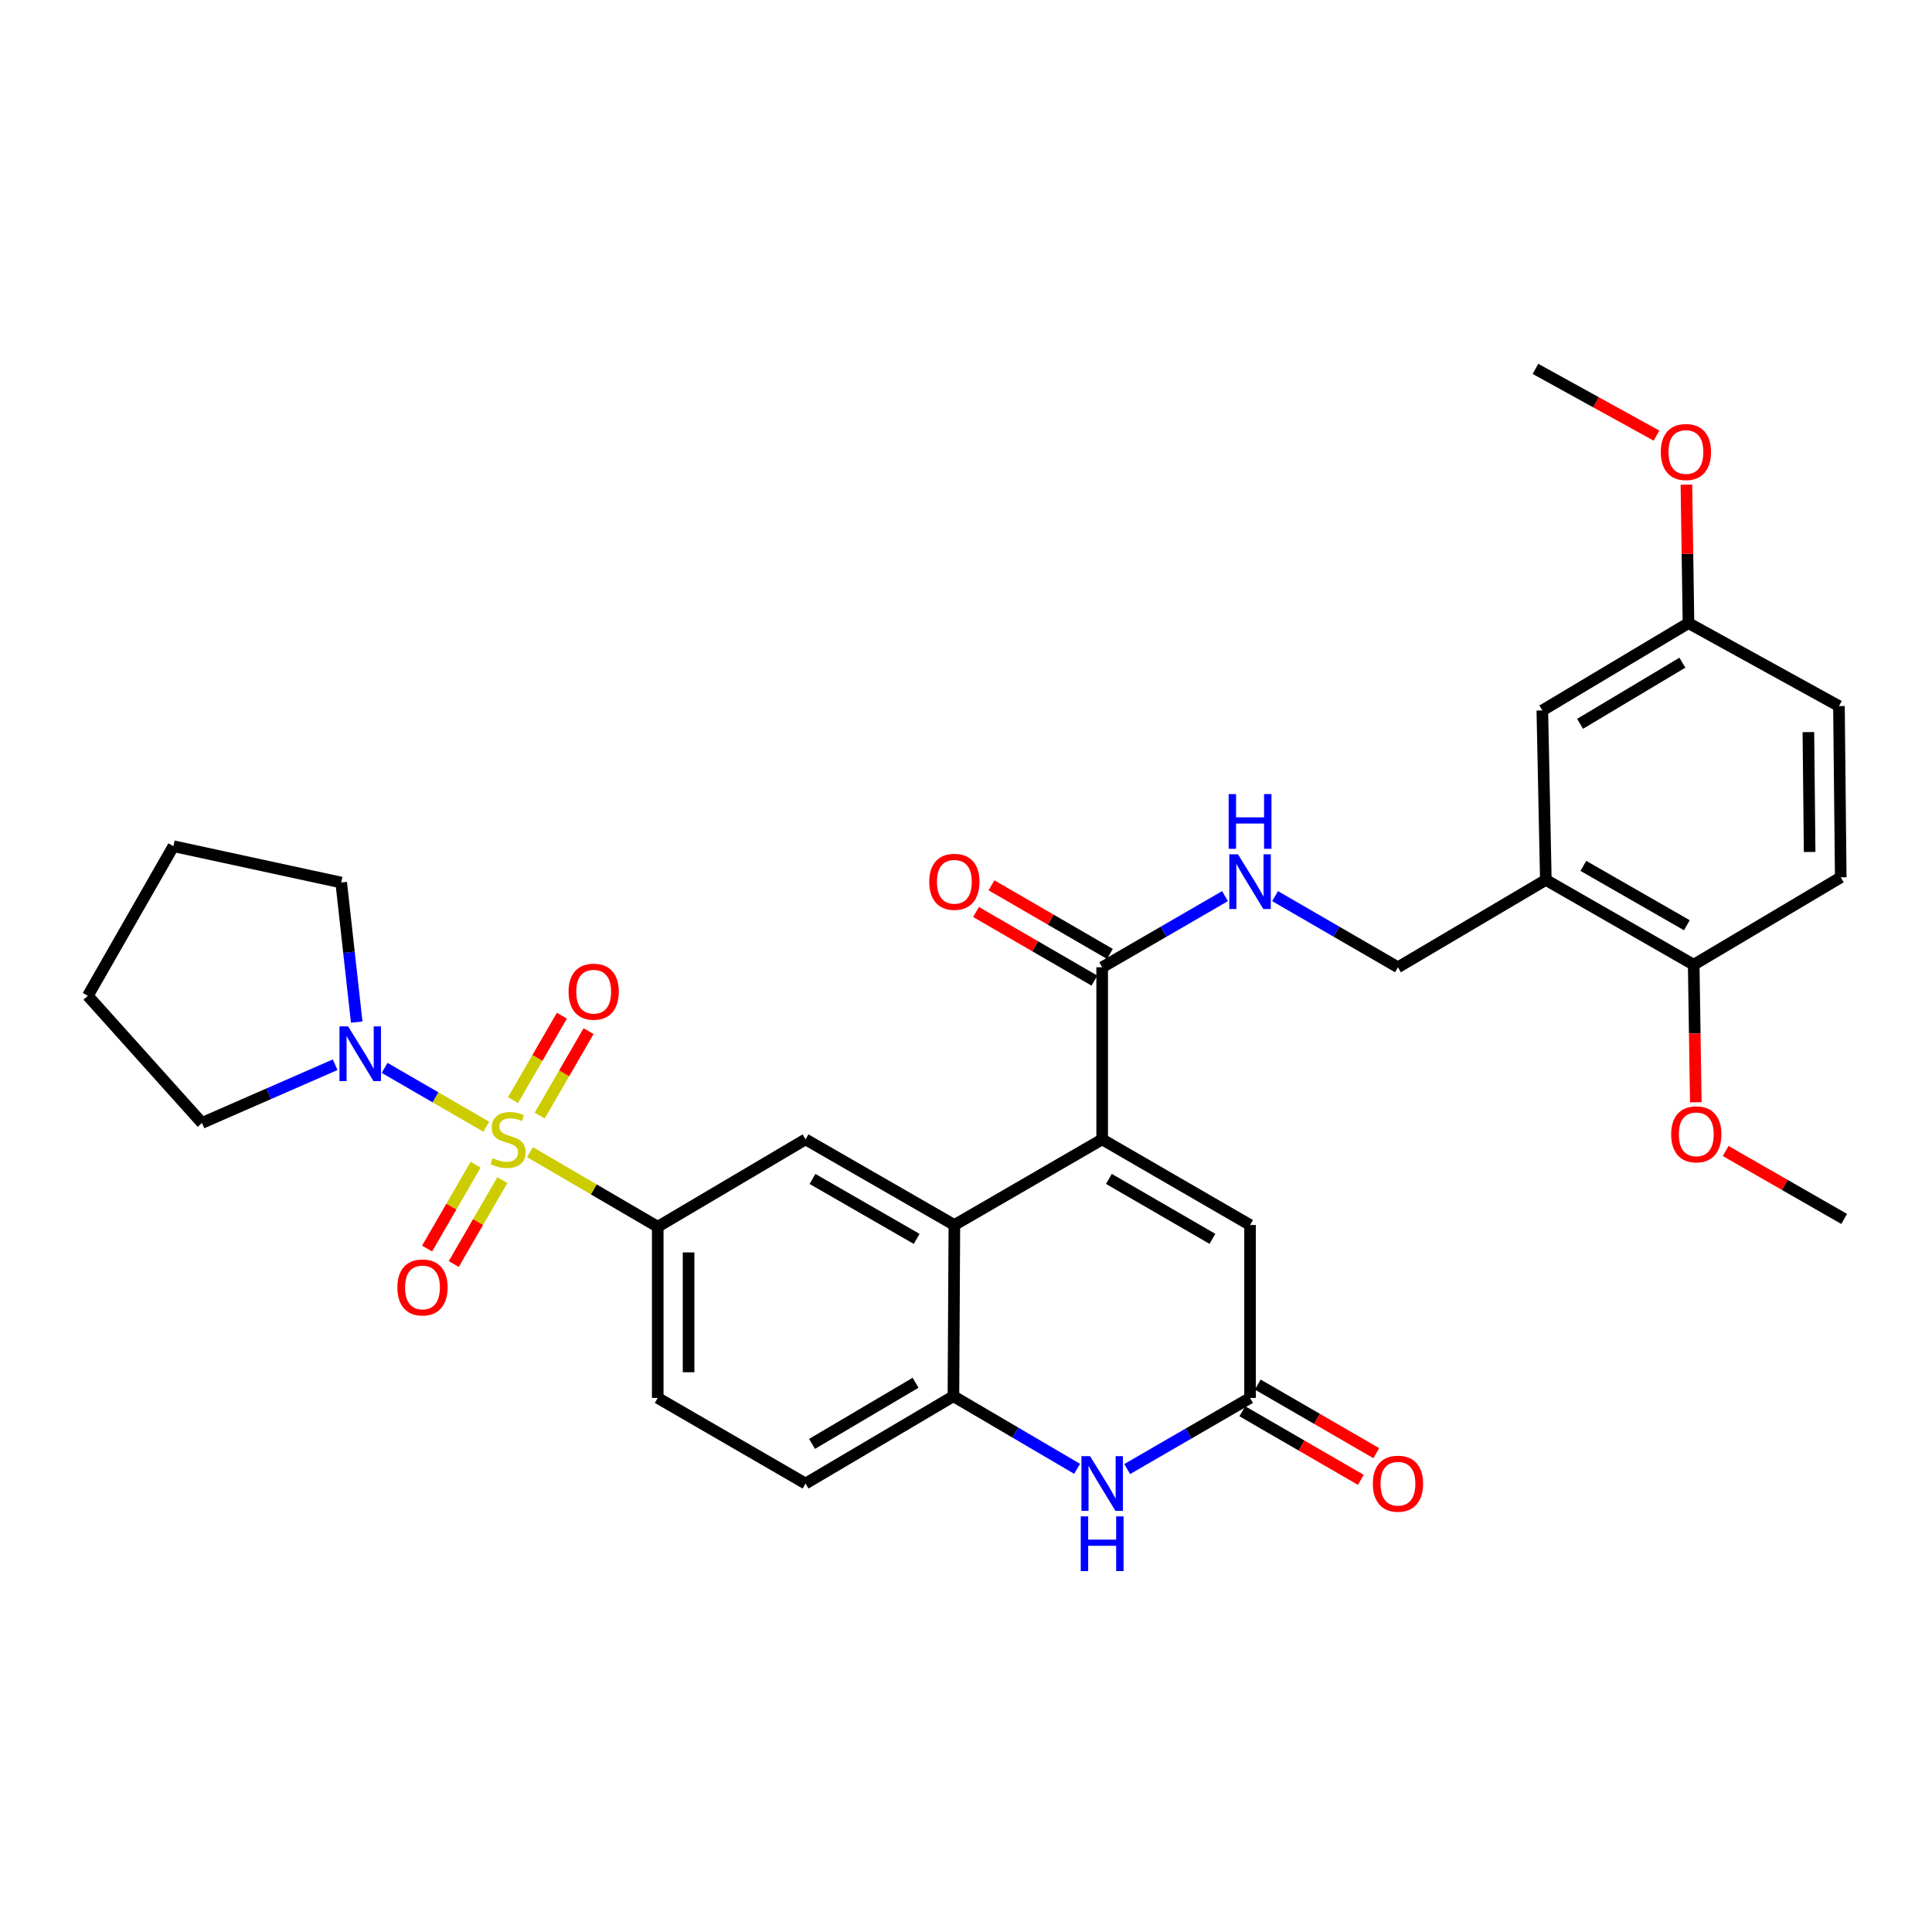<?xml version='1.0' encoding='iso-8859-1'?>
<svg version='1.1' baseProfile='full'
              xmlns='http://www.w3.org/2000/svg'
                      xmlns:rdkit='http://www.rdkit.org/xml'
                      xmlns:xlink='http://www.w3.org/1999/xlink'
                  xml:space='preserve'
width='1000px' height='1000px' viewBox='0 0 1000 1000'>
<!-- END OF HEADER -->
<rect style='opacity:1.0;fill:#FFFFFF;stroke:none' width='1000' height='1000' x='0' y='0'> </rect>
<path class='bond-2' d='M 274.318,596.35 L 307.382,615.654' style='fill:none;fill-rule:evenodd;stroke:#CCCC00;stroke-width:6px;stroke-linecap:butt;stroke-linejoin:miter;stroke-opacity:1' />
<path class='bond-2' d='M 307.382,615.654 L 340.446,634.959' style='fill:none;fill-rule:evenodd;stroke:#000000;stroke-width:6px;stroke-linecap:butt;stroke-linejoin:miter;stroke-opacity:1' />
<path class='bond-3' d='M 251.705,583.202 L 225.39,567.968' style='fill:none;fill-rule:evenodd;stroke:#CCCC00;stroke-width:6px;stroke-linecap:butt;stroke-linejoin:miter;stroke-opacity:1' />
<path class='bond-3' d='M 225.39,567.968 L 199.076,552.733' style='fill:none;fill-rule:evenodd;stroke:#0000FF;stroke-width:6px;stroke-linecap:butt;stroke-linejoin:miter;stroke-opacity:1' />
<path class='bond-12' d='M 246.196,602.833 L 233.627,624.545' style='fill:none;fill-rule:evenodd;stroke:#CCCC00;stroke-width:6px;stroke-linecap:butt;stroke-linejoin:miter;stroke-opacity:1' />
<path class='bond-12' d='M 233.627,624.545 L 221.059,646.258' style='fill:none;fill-rule:evenodd;stroke:#FF0000;stroke-width:6px;stroke-linecap:butt;stroke-linejoin:miter;stroke-opacity:1' />
<path class='bond-12' d='M 260.009,610.829 L 247.44,632.541' style='fill:none;fill-rule:evenodd;stroke:#CCCC00;stroke-width:6px;stroke-linecap:butt;stroke-linejoin:miter;stroke-opacity:1' />
<path class='bond-12' d='M 247.44,632.541 L 234.871,654.254' style='fill:none;fill-rule:evenodd;stroke:#FF0000;stroke-width:6px;stroke-linecap:butt;stroke-linejoin:miter;stroke-opacity:1' />
<path class='bond-13' d='M 279.354,577.406 L 291.998,555.557' style='fill:none;fill-rule:evenodd;stroke:#CCCC00;stroke-width:6px;stroke-linecap:butt;stroke-linejoin:miter;stroke-opacity:1' />
<path class='bond-13' d='M 291.998,555.557 L 304.643,533.708' style='fill:none;fill-rule:evenodd;stroke:#FF0000;stroke-width:6px;stroke-linecap:butt;stroke-linejoin:miter;stroke-opacity:1' />
<path class='bond-13' d='M 265.54,569.412 L 278.185,547.563' style='fill:none;fill-rule:evenodd;stroke:#CCCC00;stroke-width:6px;stroke-linecap:butt;stroke-linejoin:miter;stroke-opacity:1' />
<path class='bond-13' d='M 278.185,547.563 L 290.83,525.714' style='fill:none;fill-rule:evenodd;stroke:#FF0000;stroke-width:6px;stroke-linecap:butt;stroke-linejoin:miter;stroke-opacity:1' />
<path class='bond-0' d='M 570.48,589.739 L 493.98,634.063' style='fill:none;fill-rule:evenodd;stroke:#000000;stroke-width:6px;stroke-linecap:butt;stroke-linejoin:miter;stroke-opacity:1' />
<path class='bond-7' d='M 570.48,589.739 L 647.026,634.063' style='fill:none;fill-rule:evenodd;stroke:#000000;stroke-width:6px;stroke-linecap:butt;stroke-linejoin:miter;stroke-opacity:1' />
<path class='bond-7' d='M 573.965,610.199 L 627.546,641.226' style='fill:none;fill-rule:evenodd;stroke:#000000;stroke-width:6px;stroke-linecap:butt;stroke-linejoin:miter;stroke-opacity:1' />
<path class='bond-8' d='M 570.48,589.739 L 570.48,500.657' style='fill:none;fill-rule:evenodd;stroke:#000000;stroke-width:6px;stroke-linecap:butt;stroke-linejoin:miter;stroke-opacity:1' />
<path class='bond-1' d='M 493.98,634.063 L 416.947,589.739' style='fill:none;fill-rule:evenodd;stroke:#000000;stroke-width:6px;stroke-linecap:butt;stroke-linejoin:miter;stroke-opacity:1' />
<path class='bond-1' d='M 474.465,641.248 L 420.542,610.221' style='fill:none;fill-rule:evenodd;stroke:#000000;stroke-width:6px;stroke-linecap:butt;stroke-linejoin:miter;stroke-opacity:1' />
<path class='bond-33' d='M 493.98,634.063 L 493.492,722.685' style='fill:none;fill-rule:evenodd;stroke:#000000;stroke-width:6px;stroke-linecap:butt;stroke-linejoin:miter;stroke-opacity:1' />
<path class='bond-9' d='M 340.446,634.959 L 416.947,589.739' style='fill:none;fill-rule:evenodd;stroke:#000000;stroke-width:6px;stroke-linecap:butt;stroke-linejoin:miter;stroke-opacity:1' />
<path class='bond-17' d='M 340.446,634.959 L 340.446,723.563' style='fill:none;fill-rule:evenodd;stroke:#000000;stroke-width:6px;stroke-linecap:butt;stroke-linejoin:miter;stroke-opacity:1' />
<path class='bond-17' d='M 356.406,648.25 L 356.406,710.272' style='fill:none;fill-rule:evenodd;stroke:#000000;stroke-width:6px;stroke-linecap:butt;stroke-linejoin:miter;stroke-opacity:1' />
<path class='bond-25' d='M 173.476,551.098 L 139.013,566.167' style='fill:none;fill-rule:evenodd;stroke:#0000FF;stroke-width:6px;stroke-linecap:butt;stroke-linejoin:miter;stroke-opacity:1' />
<path class='bond-25' d='M 139.013,566.167 L 104.55,581.236' style='fill:none;fill-rule:evenodd;stroke:#000000;stroke-width:6px;stroke-linecap:butt;stroke-linejoin:miter;stroke-opacity:1' />
<path class='bond-26' d='M 184.631,529.035 L 180.62,492.914' style='fill:none;fill-rule:evenodd;stroke:#0000FF;stroke-width:6px;stroke-linecap:butt;stroke-linejoin:miter;stroke-opacity:1' />
<path class='bond-26' d='M 180.62,492.914 L 176.609,456.794' style='fill:none;fill-rule:evenodd;stroke:#000000;stroke-width:6px;stroke-linecap:butt;stroke-linejoin:miter;stroke-opacity:1' />
<path class='bond-4' d='M 557.509,760.263 L 525.5,741.474' style='fill:none;fill-rule:evenodd;stroke:#0000FF;stroke-width:6px;stroke-linecap:butt;stroke-linejoin:miter;stroke-opacity:1' />
<path class='bond-4' d='M 525.5,741.474 L 493.492,722.685' style='fill:none;fill-rule:evenodd;stroke:#000000;stroke-width:6px;stroke-linecap:butt;stroke-linejoin:miter;stroke-opacity:1' />
<path class='bond-5' d='M 583.432,760.38 L 615.229,741.971' style='fill:none;fill-rule:evenodd;stroke:#0000FF;stroke-width:6px;stroke-linecap:butt;stroke-linejoin:miter;stroke-opacity:1' />
<path class='bond-5' d='M 615.229,741.971 L 647.026,723.563' style='fill:none;fill-rule:evenodd;stroke:#000000;stroke-width:6px;stroke-linecap:butt;stroke-linejoin:miter;stroke-opacity:1' />
<path class='bond-19' d='M 643.028,730.469 L 673.699,748.224' style='fill:none;fill-rule:evenodd;stroke:#000000;stroke-width:6px;stroke-linecap:butt;stroke-linejoin:miter;stroke-opacity:1' />
<path class='bond-19' d='M 673.699,748.224 L 704.371,765.979' style='fill:none;fill-rule:evenodd;stroke:#FF0000;stroke-width:6px;stroke-linecap:butt;stroke-linejoin:miter;stroke-opacity:1' />
<path class='bond-19' d='M 651.024,716.657 L 681.695,734.411' style='fill:none;fill-rule:evenodd;stroke:#000000;stroke-width:6px;stroke-linecap:butt;stroke-linejoin:miter;stroke-opacity:1' />
<path class='bond-19' d='M 681.695,734.411 L 712.366,752.166' style='fill:none;fill-rule:evenodd;stroke:#FF0000;stroke-width:6px;stroke-linecap:butt;stroke-linejoin:miter;stroke-opacity:1' />
<path class='bond-34' d='M 647.026,723.563 L 647.026,634.063' style='fill:none;fill-rule:evenodd;stroke:#000000;stroke-width:6px;stroke-linecap:butt;stroke-linejoin:miter;stroke-opacity:1' />
<path class='bond-6' d='M 493.492,722.685 L 416.947,767.878' style='fill:none;fill-rule:evenodd;stroke:#000000;stroke-width:6px;stroke-linecap:butt;stroke-linejoin:miter;stroke-opacity:1' />
<path class='bond-6' d='M 473.896,715.721 L 420.314,747.356' style='fill:none;fill-rule:evenodd;stroke:#000000;stroke-width:6px;stroke-linecap:butt;stroke-linejoin:miter;stroke-opacity:1' />
<path class='bond-11' d='M 570.48,500.657 L 602.277,482.245' style='fill:none;fill-rule:evenodd;stroke:#000000;stroke-width:6px;stroke-linecap:butt;stroke-linejoin:miter;stroke-opacity:1' />
<path class='bond-11' d='M 602.277,482.245 L 634.074,463.832' style='fill:none;fill-rule:evenodd;stroke:#0000FF;stroke-width:6px;stroke-linecap:butt;stroke-linejoin:miter;stroke-opacity:1' />
<path class='bond-20' d='M 574.481,493.752 L 543.836,475.996' style='fill:none;fill-rule:evenodd;stroke:#000000;stroke-width:6px;stroke-linecap:butt;stroke-linejoin:miter;stroke-opacity:1' />
<path class='bond-20' d='M 543.836,475.996 L 513.19,458.241' style='fill:none;fill-rule:evenodd;stroke:#FF0000;stroke-width:6px;stroke-linecap:butt;stroke-linejoin:miter;stroke-opacity:1' />
<path class='bond-20' d='M 566.48,507.562 L 535.835,489.806' style='fill:none;fill-rule:evenodd;stroke:#000000;stroke-width:6px;stroke-linecap:butt;stroke-linejoin:miter;stroke-opacity:1' />
<path class='bond-20' d='M 535.835,489.806 L 505.189,472.05' style='fill:none;fill-rule:evenodd;stroke:#FF0000;stroke-width:6px;stroke-linecap:butt;stroke-linejoin:miter;stroke-opacity:1' />
<path class='bond-10' d='M 800.125,455.437 L 723.58,500.657' style='fill:none;fill-rule:evenodd;stroke:#000000;stroke-width:6px;stroke-linecap:butt;stroke-linejoin:miter;stroke-opacity:1' />
<path class='bond-15' d='M 800.125,455.437 L 876.661,499.336' style='fill:none;fill-rule:evenodd;stroke:#000000;stroke-width:6px;stroke-linecap:butt;stroke-linejoin:miter;stroke-opacity:1' />
<path class='bond-15' d='M 819.546,448.178 L 873.121,478.907' style='fill:none;fill-rule:evenodd;stroke:#000000;stroke-width:6px;stroke-linecap:butt;stroke-linejoin:miter;stroke-opacity:1' />
<path class='bond-16' d='M 800.125,455.437 L 798.307,367.729' style='fill:none;fill-rule:evenodd;stroke:#000000;stroke-width:6px;stroke-linecap:butt;stroke-linejoin:miter;stroke-opacity:1' />
<path class='bond-14' d='M 659.977,463.832 L 691.778,482.244' style='fill:none;fill-rule:evenodd;stroke:#0000FF;stroke-width:6px;stroke-linecap:butt;stroke-linejoin:miter;stroke-opacity:1' />
<path class='bond-14' d='M 691.778,482.244 L 723.58,500.657' style='fill:none;fill-rule:evenodd;stroke:#000000;stroke-width:6px;stroke-linecap:butt;stroke-linejoin:miter;stroke-opacity:1' />
<path class='bond-21' d='M 876.661,499.336 L 952.763,454.116' style='fill:none;fill-rule:evenodd;stroke:#000000;stroke-width:6px;stroke-linecap:butt;stroke-linejoin:miter;stroke-opacity:1' />
<path class='bond-24' d='M 876.661,499.336 L 877.201,534.933' style='fill:none;fill-rule:evenodd;stroke:#000000;stroke-width:6px;stroke-linecap:butt;stroke-linejoin:miter;stroke-opacity:1' />
<path class='bond-24' d='M 877.201,534.933 L 877.741,570.531' style='fill:none;fill-rule:evenodd;stroke:#FF0000;stroke-width:6px;stroke-linecap:butt;stroke-linejoin:miter;stroke-opacity:1' />
<path class='bond-22' d='M 798.307,367.729 L 873.957,322.518' style='fill:none;fill-rule:evenodd;stroke:#000000;stroke-width:6px;stroke-linecap:butt;stroke-linejoin:miter;stroke-opacity:1' />
<path class='bond-22' d='M 817.842,374.647 L 870.797,343' style='fill:none;fill-rule:evenodd;stroke:#000000;stroke-width:6px;stroke-linecap:butt;stroke-linejoin:miter;stroke-opacity:1' />
<path class='bond-18' d='M 340.446,723.563 L 416.947,767.878' style='fill:none;fill-rule:evenodd;stroke:#000000;stroke-width:6px;stroke-linecap:butt;stroke-linejoin:miter;stroke-opacity:1' />
<path class='bond-35' d='M 952.763,454.116 L 951.841,365.468' style='fill:none;fill-rule:evenodd;stroke:#000000;stroke-width:6px;stroke-linecap:butt;stroke-linejoin:miter;stroke-opacity:1' />
<path class='bond-35' d='M 936.666,440.985 L 936.02,378.931' style='fill:none;fill-rule:evenodd;stroke:#000000;stroke-width:6px;stroke-linecap:butt;stroke-linejoin:miter;stroke-opacity:1' />
<path class='bond-23' d='M 873.957,322.518 L 951.841,365.468' style='fill:none;fill-rule:evenodd;stroke:#000000;stroke-width:6px;stroke-linecap:butt;stroke-linejoin:miter;stroke-opacity:1' />
<path class='bond-27' d='M 873.957,322.518 L 873.419,286.687' style='fill:none;fill-rule:evenodd;stroke:#000000;stroke-width:6px;stroke-linecap:butt;stroke-linejoin:miter;stroke-opacity:1' />
<path class='bond-27' d='M 873.419,286.687 L 872.882,250.855' style='fill:none;fill-rule:evenodd;stroke:#FF0000;stroke-width:6px;stroke-linecap:butt;stroke-linejoin:miter;stroke-opacity:1' />
<path class='bond-28' d='M 893.197,595.76 L 923.871,613.342' style='fill:none;fill-rule:evenodd;stroke:#FF0000;stroke-width:6px;stroke-linecap:butt;stroke-linejoin:miter;stroke-opacity:1' />
<path class='bond-28' d='M 923.871,613.342 L 954.545,630.925' style='fill:none;fill-rule:evenodd;stroke:#000000;stroke-width:6px;stroke-linecap:butt;stroke-linejoin:miter;stroke-opacity:1' />
<path class='bond-30' d='M 104.55,581.236 L 45.455,515.429' style='fill:none;fill-rule:evenodd;stroke:#000000;stroke-width:6px;stroke-linecap:butt;stroke-linejoin:miter;stroke-opacity:1' />
<path class='bond-31' d='M 176.609,456.794 L 89.752,437.988' style='fill:none;fill-rule:evenodd;stroke:#000000;stroke-width:6px;stroke-linecap:butt;stroke-linejoin:miter;stroke-opacity:1' />
<path class='bond-29' d='M 857.404,225.483 L 826.078,208.206' style='fill:none;fill-rule:evenodd;stroke:#FF0000;stroke-width:6px;stroke-linecap:butt;stroke-linejoin:miter;stroke-opacity:1' />
<path class='bond-29' d='M 826.078,208.206 L 794.752,190.929' style='fill:none;fill-rule:evenodd;stroke:#000000;stroke-width:6px;stroke-linecap:butt;stroke-linejoin:miter;stroke-opacity:1' />
<path class='bond-32' d='M 45.455,515.429 L 89.752,437.988' style='fill:none;fill-rule:evenodd;stroke:#000000;stroke-width:6px;stroke-linecap:butt;stroke-linejoin:miter;stroke-opacity:1' />
<path  class='atom-0' d='M 254.996 599.459
Q 255.316 599.579, 256.636 600.139
Q 257.956 600.699, 259.396 601.059
Q 260.876 601.379, 262.316 601.379
Q 264.996 601.379, 266.556 600.099
Q 268.116 598.779, 268.116 596.499
Q 268.116 594.939, 267.316 593.979
Q 266.556 593.019, 265.356 592.499
Q 264.156 591.979, 262.156 591.379
Q 259.636 590.619, 258.116 589.899
Q 256.636 589.179, 255.556 587.659
Q 254.516 586.139, 254.516 583.579
Q 254.516 580.019, 256.916 577.819
Q 259.356 575.619, 264.156 575.619
Q 267.436 575.619, 271.156 577.179
L 270.236 580.259
Q 266.836 578.859, 264.276 578.859
Q 261.516 578.859, 259.996 580.019
Q 258.476 581.139, 258.516 583.099
Q 258.516 584.619, 259.276 585.539
Q 260.076 586.459, 261.196 586.979
Q 262.356 587.499, 264.276 588.099
Q 266.836 588.899, 268.356 589.699
Q 269.876 590.499, 270.956 592.139
Q 272.076 593.739, 272.076 596.499
Q 272.076 600.419, 269.436 602.539
Q 266.836 604.619, 262.476 604.619
Q 259.956 604.619, 258.036 604.059
Q 256.156 603.539, 253.916 602.619
L 254.996 599.459
' fill='#CCCC00'/>
<path  class='atom-4' d='M 180.191 531.264
L 189.471 546.264
Q 190.391 547.744, 191.871 550.424
Q 193.351 553.104, 193.431 553.264
L 193.431 531.264
L 197.191 531.264
L 197.191 559.584
L 193.311 559.584
L 183.351 543.184
Q 182.191 541.264, 180.951 539.064
Q 179.751 536.864, 179.391 536.184
L 179.391 559.584
L 175.711 559.584
L 175.711 531.264
L 180.191 531.264
' fill='#0000FF'/>
<path  class='atom-5' d='M 564.22 753.718
L 573.5 768.718
Q 574.42 770.198, 575.9 772.878
Q 577.38 775.558, 577.46 775.718
L 577.46 753.718
L 581.22 753.718
L 581.22 782.038
L 577.34 782.038
L 567.38 765.638
Q 566.22 763.718, 564.98 761.518
Q 563.78 759.318, 563.42 758.638
L 563.42 782.038
L 559.74 782.038
L 559.74 753.718
L 564.22 753.718
' fill='#0000FF'/>
<path  class='atom-5' d='M 559.4 784.87
L 563.24 784.87
L 563.24 796.91
L 577.72 796.91
L 577.72 784.87
L 581.56 784.87
L 581.56 813.19
L 577.72 813.19
L 577.72 800.11
L 563.24 800.11
L 563.24 813.19
L 559.4 813.19
L 559.4 784.87
' fill='#0000FF'/>
<path  class='atom-12' d='M 640.766 442.173
L 650.046 457.173
Q 650.966 458.653, 652.446 461.333
Q 653.926 464.013, 654.006 464.173
L 654.006 442.173
L 657.766 442.173
L 657.766 470.493
L 653.886 470.493
L 643.926 454.093
Q 642.766 452.173, 641.526 449.973
Q 640.326 447.773, 639.966 447.093
L 639.966 470.493
L 636.286 470.493
L 636.286 442.173
L 640.766 442.173
' fill='#0000FF'/>
<path  class='atom-12' d='M 635.946 411.021
L 639.786 411.021
L 639.786 423.061
L 654.266 423.061
L 654.266 411.021
L 658.106 411.021
L 658.106 439.341
L 654.266 439.341
L 654.266 426.261
L 639.786 426.261
L 639.786 439.341
L 635.946 439.341
L 635.946 411.021
' fill='#0000FF'/>
<path  class='atom-13' d='M 205.681 666.374
Q 205.681 659.574, 209.041 655.774
Q 212.401 651.974, 218.681 651.974
Q 224.961 651.974, 228.321 655.774
Q 231.681 659.574, 231.681 666.374
Q 231.681 673.254, 228.281 677.174
Q 224.881 681.054, 218.681 681.054
Q 212.441 681.054, 209.041 677.174
Q 205.681 673.294, 205.681 666.374
M 218.681 677.854
Q 223.001 677.854, 225.321 674.974
Q 227.681 672.054, 227.681 666.374
Q 227.681 660.814, 225.321 658.014
Q 223.001 655.174, 218.681 655.174
Q 214.361 655.174, 212.001 657.974
Q 209.681 660.774, 209.681 666.374
Q 209.681 672.094, 212.001 674.974
Q 214.361 677.854, 218.681 677.854
' fill='#FF0000'/>
<path  class='atom-14' d='M 294.285 513.292
Q 294.285 506.492, 297.645 502.692
Q 301.005 498.892, 307.285 498.892
Q 313.565 498.892, 316.925 502.692
Q 320.285 506.492, 320.285 513.292
Q 320.285 520.172, 316.885 524.092
Q 313.485 527.972, 307.285 527.972
Q 301.045 527.972, 297.645 524.092
Q 294.285 520.212, 294.285 513.292
M 307.285 524.772
Q 311.605 524.772, 313.925 521.892
Q 316.285 518.972, 316.285 513.292
Q 316.285 507.732, 313.925 504.932
Q 311.605 502.092, 307.285 502.092
Q 302.965 502.092, 300.605 504.892
Q 298.285 507.692, 298.285 513.292
Q 298.285 519.012, 300.605 521.892
Q 302.965 524.772, 307.285 524.772
' fill='#FF0000'/>
<path  class='atom-20' d='M 710.58 767.958
Q 710.58 761.158, 713.94 757.358
Q 717.3 753.558, 723.58 753.558
Q 729.86 753.558, 733.22 757.358
Q 736.58 761.158, 736.58 767.958
Q 736.58 774.838, 733.18 778.758
Q 729.78 782.638, 723.58 782.638
Q 717.34 782.638, 713.94 778.758
Q 710.58 774.878, 710.58 767.958
M 723.58 779.438
Q 727.9 779.438, 730.22 776.558
Q 732.58 773.638, 732.58 767.958
Q 732.58 762.398, 730.22 759.598
Q 727.9 756.758, 723.58 756.758
Q 719.26 756.758, 716.9 759.558
Q 714.58 762.358, 714.58 767.958
Q 714.58 773.678, 716.9 776.558
Q 719.26 779.438, 723.58 779.438
' fill='#FF0000'/>
<path  class='atom-21' d='M 480.98 456.413
Q 480.98 449.613, 484.34 445.813
Q 487.7 442.013, 493.98 442.013
Q 500.26 442.013, 503.62 445.813
Q 506.98 449.613, 506.98 456.413
Q 506.98 463.293, 503.58 467.213
Q 500.18 471.093, 493.98 471.093
Q 487.74 471.093, 484.34 467.213
Q 480.98 463.333, 480.98 456.413
M 493.98 467.893
Q 498.3 467.893, 500.62 465.013
Q 502.98 462.093, 502.98 456.413
Q 502.98 450.853, 500.62 448.053
Q 498.3 445.213, 493.98 445.213
Q 489.66 445.213, 487.3 448.013
Q 484.98 450.813, 484.98 456.413
Q 484.98 462.133, 487.3 465.013
Q 489.66 467.893, 493.98 467.893
' fill='#FF0000'/>
<path  class='atom-25' d='M 864.991 587.124
Q 864.991 580.324, 868.351 576.524
Q 871.711 572.724, 877.991 572.724
Q 884.271 572.724, 887.631 576.524
Q 890.991 580.324, 890.991 587.124
Q 890.991 594.004, 887.591 597.924
Q 884.191 601.804, 877.991 601.804
Q 871.751 601.804, 868.351 597.924
Q 864.991 594.044, 864.991 587.124
M 877.991 598.604
Q 882.311 598.604, 884.631 595.724
Q 886.991 592.804, 886.991 587.124
Q 886.991 581.564, 884.631 578.764
Q 882.311 575.924, 877.991 575.924
Q 873.671 575.924, 871.311 578.724
Q 868.991 581.524, 868.991 587.124
Q 868.991 592.844, 871.311 595.724
Q 873.671 598.604, 877.991 598.604
' fill='#FF0000'/>
<path  class='atom-28' d='M 859.627 233.959
Q 859.627 227.159, 862.987 223.359
Q 866.347 219.559, 872.627 219.559
Q 878.907 219.559, 882.267 223.359
Q 885.627 227.159, 885.627 233.959
Q 885.627 240.839, 882.227 244.759
Q 878.827 248.639, 872.627 248.639
Q 866.387 248.639, 862.987 244.759
Q 859.627 240.879, 859.627 233.959
M 872.627 245.439
Q 876.947 245.439, 879.267 242.559
Q 881.627 239.639, 881.627 233.959
Q 881.627 228.399, 879.267 225.599
Q 876.947 222.759, 872.627 222.759
Q 868.307 222.759, 865.947 225.559
Q 863.627 228.359, 863.627 233.959
Q 863.627 239.679, 865.947 242.559
Q 868.307 245.439, 872.627 245.439
' fill='#FF0000'/>
</svg>
